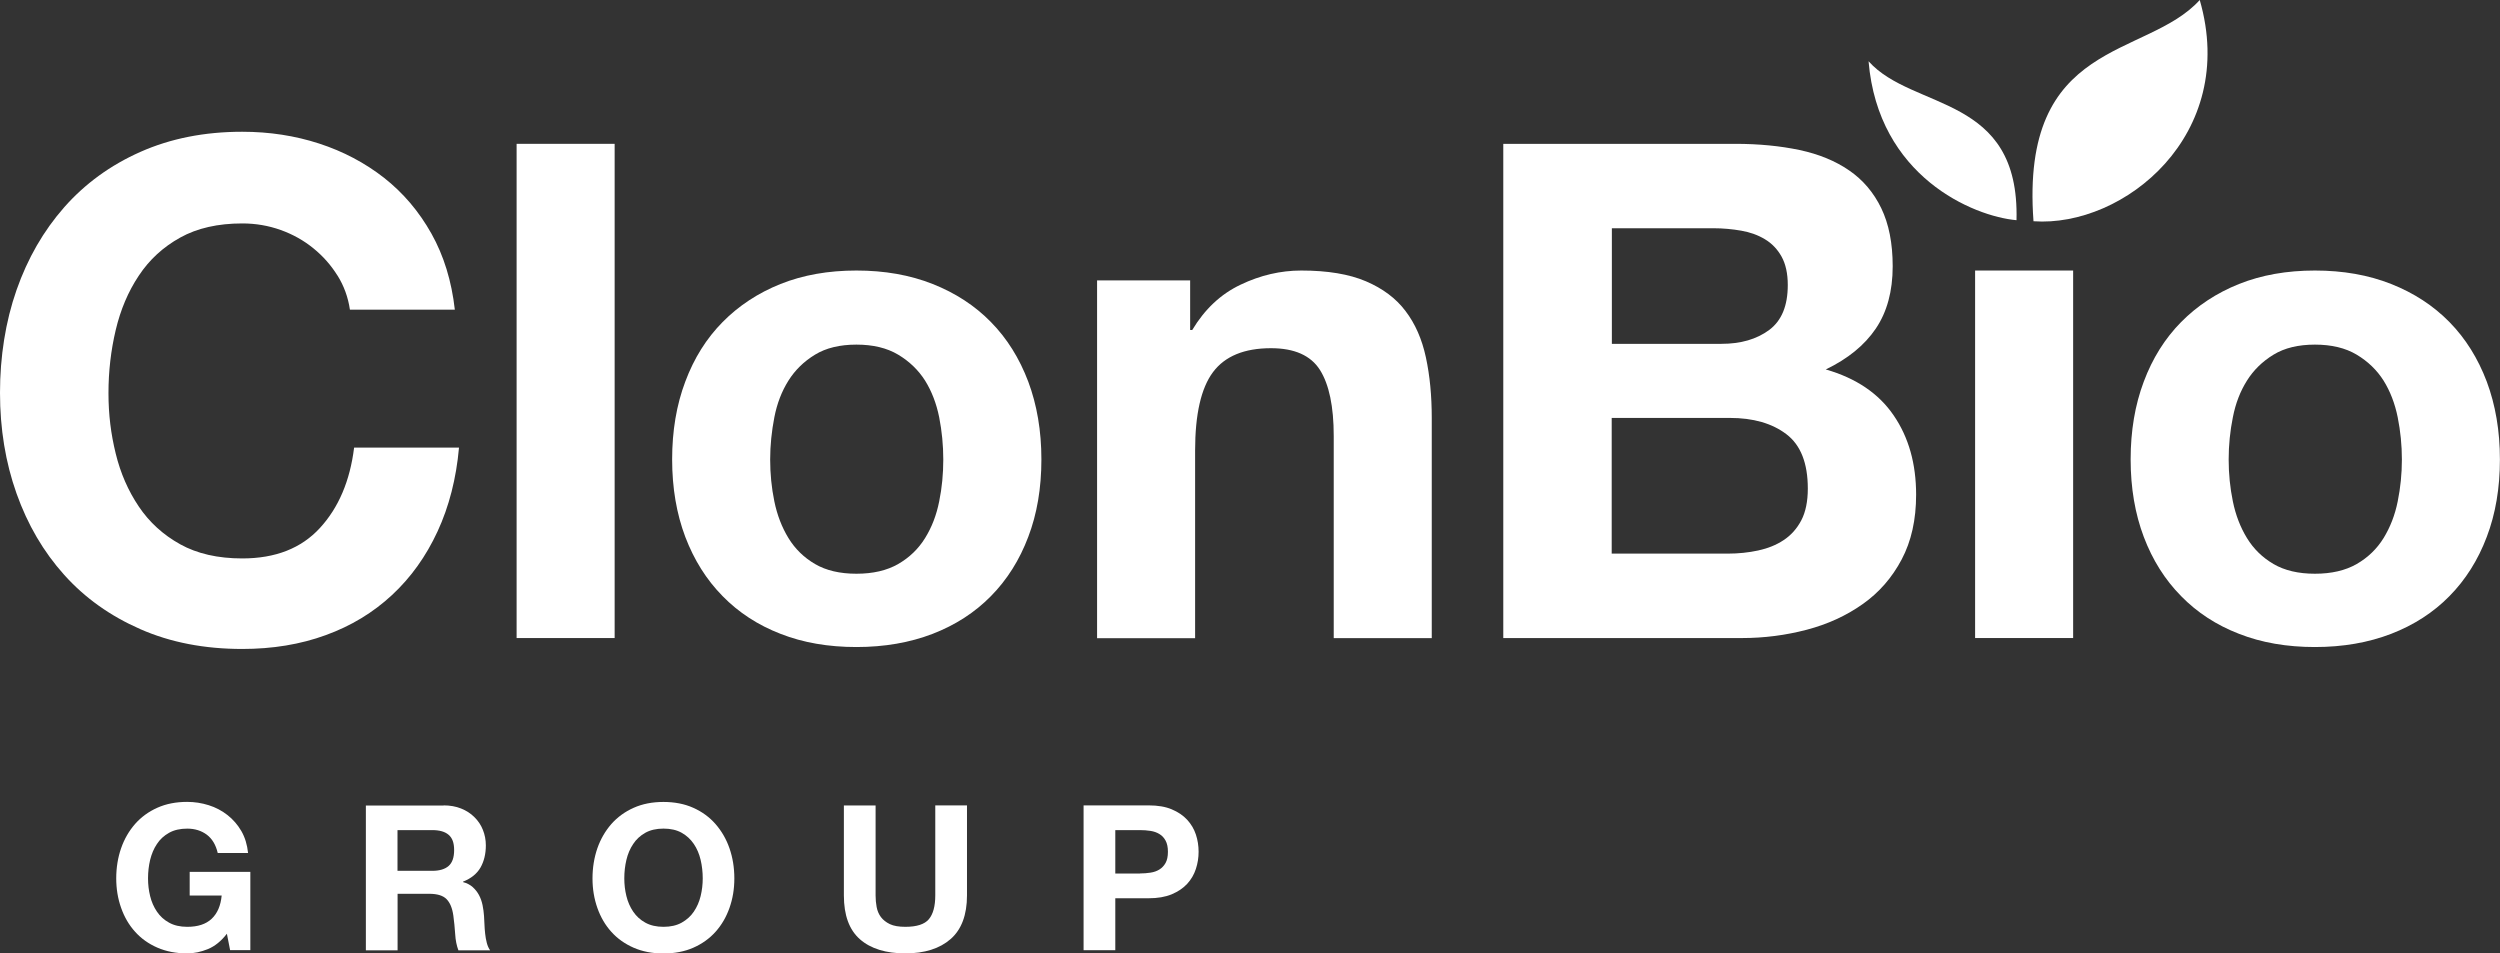<svg width="118" height="45" viewBox="0 0 118 45" fill="none" xmlns="http://www.w3.org/2000/svg">
<rect x="0" y="0" width="118" height="45" fill="#333333" stroke="none"/>
<g id="ClonBio-Group-white 1" clip-path="url(#clip0_7207_84767)">
<g id="Layer_1-2">
<path id="Vector" d="M15.932 13.012C15.628 12.521 15.25 12.092 14.793 11.721C14.337 11.35 13.823 11.061 13.247 10.855C12.671 10.649 12.066 10.546 11.437 10.546C10.286 10.546 9.307 10.768 8.505 11.214C7.703 11.659 7.049 12.257 6.551 13.012C6.05 13.762 5.688 14.62 5.462 15.577C5.235 16.534 5.12 17.528 5.12 18.551C5.12 19.574 5.235 20.485 5.462 21.409C5.688 22.337 6.054 23.17 6.551 23.908C7.049 24.651 7.703 25.244 8.505 25.69C9.307 26.135 10.286 26.358 11.437 26.358C13 26.358 14.222 25.88 15.102 24.919C15.982 23.962 16.52 22.696 16.714 21.128H21.665C21.534 22.588 21.197 23.904 20.654 25.08C20.111 26.255 19.395 27.257 18.503 28.086C17.61 28.915 16.57 29.546 15.373 29.979C14.18 30.416 12.864 30.631 11.433 30.631C9.652 30.631 8.048 30.322 6.63 29.699C5.207 29.076 4.006 28.222 3.031 27.134C2.052 26.045 1.304 24.766 0.781 23.294C0.259 21.826 0 20.238 0 18.538C0 16.839 0.259 15.177 0.781 13.688C1.304 12.195 2.052 10.896 3.031 9.783C4.01 8.673 5.207 7.799 6.63 7.168C8.053 6.537 9.652 6.219 11.433 6.219C12.716 6.219 13.925 6.405 15.065 6.776C16.204 7.147 17.224 7.687 18.128 8.393C19.029 9.102 19.774 9.976 20.362 11.024C20.95 12.072 21.316 13.268 21.468 14.616H16.516C16.43 14.027 16.233 13.49 15.928 13L15.932 13.012Z" fill="white"/>
<path id="Vector_2" d="M29.011 6.789V30.116H24.384V6.789H29.011Z" fill="white"/>
<path id="Vector_3" d="M32.346 18.011C32.757 16.909 33.345 15.973 34.106 15.202C34.867 14.431 35.78 13.829 36.841 13.404C37.906 12.979 39.099 12.769 40.423 12.769C41.747 12.769 42.948 12.979 44.022 13.404C45.095 13.829 46.016 14.427 46.773 15.202C47.534 15.977 48.118 16.913 48.533 18.011C48.945 19.112 49.154 20.337 49.154 21.685C49.154 23.034 48.949 24.255 48.533 25.343C48.122 26.432 47.534 27.364 46.773 28.136C46.012 28.911 45.095 29.501 44.022 29.917C42.948 30.33 41.747 30.54 40.423 30.54C39.099 30.54 37.902 30.334 36.841 29.917C35.776 29.505 34.863 28.911 34.106 28.136C33.345 27.364 32.761 26.432 32.346 25.343C31.935 24.255 31.725 23.034 31.725 21.685C31.725 20.337 31.93 19.112 32.346 18.011ZM36.549 23.665C36.681 24.308 36.903 24.886 37.215 25.397C37.528 25.909 37.947 26.317 38.47 26.622C38.992 26.927 39.642 27.08 40.423 27.08C41.205 27.08 41.863 26.927 42.393 26.622C42.924 26.317 43.347 25.909 43.664 25.397C43.981 24.886 44.203 24.308 44.33 23.665C44.462 23.021 44.523 22.362 44.523 21.689C44.523 21.017 44.458 20.349 44.33 19.697C44.199 19.046 43.977 18.468 43.664 17.965C43.347 17.466 42.924 17.058 42.393 16.74C41.863 16.423 41.205 16.266 40.423 16.266C39.642 16.266 38.988 16.423 38.47 16.74C37.947 17.058 37.528 17.466 37.215 17.965C36.899 18.468 36.676 19.042 36.549 19.697C36.422 20.353 36.352 21.017 36.352 21.689C36.352 22.362 36.417 23.026 36.549 23.665Z" fill="white"/>
<path id="Vector_4" d="M56.175 13.226V15.577H56.273C56.861 14.596 57.618 13.882 58.556 13.437C59.489 12.991 60.444 12.769 61.422 12.769C62.66 12.769 63.676 12.938 64.47 13.276C65.263 13.614 65.889 14.08 66.341 14.682C66.798 15.28 67.118 16.01 67.303 16.872C67.489 17.734 67.579 18.687 67.579 19.73V30.119H62.952V20.58C62.952 19.186 62.734 18.147 62.302 17.462C61.867 16.777 61.097 16.435 59.991 16.435C58.733 16.435 57.82 16.81 57.256 17.561C56.693 18.312 56.409 19.549 56.409 21.269V30.123H51.782V13.235H56.179L56.175 13.226Z" fill="white"/>
<path id="Vector_5" d="M81.907 6.789C83.014 6.789 84.025 6.888 84.938 7.081C85.851 7.275 86.633 7.597 87.283 8.046C87.932 8.492 88.438 9.086 88.796 9.828C89.154 10.57 89.335 11.482 89.335 12.571C89.335 13.746 89.067 14.728 88.537 15.511C88.007 16.295 87.217 16.938 86.176 17.438C87.612 17.85 88.681 18.576 89.384 19.611C90.092 20.646 90.441 21.892 90.441 23.352C90.441 24.527 90.215 25.546 89.758 26.408C89.302 27.27 88.689 27.971 87.916 28.515C87.147 29.06 86.267 29.464 85.276 29.724C84.289 29.983 83.273 30.116 82.228 30.116H70.955V6.789H81.903H81.907ZM81.254 16.229C82.166 16.229 82.915 16.011 83.503 15.577C84.091 15.14 84.383 14.435 84.383 13.453C84.383 12.909 84.284 12.464 84.091 12.113C83.898 11.767 83.635 11.49 83.31 11.296C82.985 11.098 82.611 10.962 82.187 10.888C81.763 10.814 81.323 10.773 80.867 10.773H76.08V16.229H81.262H81.254ZM81.55 26.131C82.047 26.131 82.528 26.082 82.985 25.983C83.441 25.884 83.844 25.723 84.19 25.492C84.535 25.265 84.815 24.952 85.021 24.56C85.226 24.168 85.329 23.665 85.329 23.059C85.329 21.863 84.992 21.005 84.317 20.494C83.643 19.982 82.755 19.726 81.644 19.726H76.072V26.131H81.546H81.55Z" fill="white"/>
<path id="Vector_6" d="M97.852 12.769V30.115H93.225V12.769H97.852Z" fill="white"/>
<path id="Vector_7" d="M101.187 18.011C101.599 16.909 102.187 15.973 102.948 15.202C103.709 14.431 104.622 13.829 105.683 13.404C106.748 12.979 107.94 12.769 109.265 12.769C110.589 12.769 111.79 12.979 112.863 13.404C113.937 13.829 114.854 14.427 115.615 15.202C116.375 15.977 116.959 16.913 117.375 18.011C117.786 19.112 117.996 20.337 117.996 21.685C117.996 23.034 117.79 24.255 117.375 25.343C116.964 26.432 116.375 27.364 115.615 28.136C114.854 28.911 113.937 29.501 112.863 29.917C111.79 30.33 110.589 30.54 109.265 30.54C107.94 30.54 106.744 30.334 105.683 29.917C104.617 29.505 103.704 28.911 102.948 28.136C102.187 27.364 101.599 26.432 101.187 25.343C100.776 24.255 100.566 23.034 100.566 21.685C100.566 20.337 100.772 19.112 101.187 18.011ZM105.391 23.665C105.522 24.308 105.744 24.886 106.057 25.397C106.369 25.909 106.789 26.317 107.311 26.622C107.834 26.927 108.483 27.08 109.265 27.08C110.046 27.08 110.704 26.927 111.235 26.622C111.765 26.317 112.189 25.909 112.505 25.397C112.818 24.886 113.044 24.308 113.172 23.665C113.303 23.021 113.369 22.362 113.369 21.689C113.369 21.017 113.303 20.349 113.172 19.697C113.04 19.046 112.818 18.468 112.505 17.965C112.189 17.466 111.765 17.058 111.235 16.74C110.704 16.423 110.046 16.266 109.265 16.266C108.483 16.266 107.829 16.423 107.311 16.74C106.789 17.058 106.369 17.466 106.057 17.965C105.74 18.468 105.518 19.042 105.391 19.697C105.259 20.349 105.193 21.017 105.193 21.689C105.193 22.362 105.259 23.026 105.391 23.665Z" fill="white"/>
<path id="Vector_8" d="M95.179 10.393C95.335 4.434 90.293 5.238 88.196 2.891C88.648 8.327 93.131 10.212 95.179 10.393Z" fill="white"/>
<path id="Vector_9" d="M95.981 10.443C95.344 1.802 101.311 2.78 103.828 0C105.666 6.364 100.242 10.744 95.981 10.443Z" fill="white"/>
<path id="Vector_10" d="M9.817 44.794C9.492 44.93 9.163 45 8.834 45C8.312 45 7.843 44.909 7.427 44.728C7.012 44.547 6.658 44.295 6.375 43.977C6.087 43.66 5.869 43.284 5.717 42.851C5.564 42.422 5.486 41.956 5.486 41.457C5.486 40.958 5.564 40.472 5.717 40.035C5.869 39.597 6.091 39.218 6.375 38.892C6.662 38.566 7.012 38.311 7.427 38.125C7.843 37.939 8.312 37.849 8.834 37.849C9.184 37.849 9.521 37.902 9.85 38.005C10.179 38.108 10.475 38.265 10.738 38.471C11.001 38.678 11.219 38.929 11.392 39.226C11.565 39.527 11.668 39.87 11.709 40.261H10.277C10.187 39.878 10.018 39.593 9.763 39.399C9.508 39.21 9.2 39.111 8.838 39.111C8.501 39.111 8.213 39.177 7.979 39.309C7.744 39.441 7.551 39.614 7.407 39.837C7.259 40.055 7.156 40.307 7.086 40.587C7.02 40.868 6.987 41.156 6.987 41.457C6.987 41.758 7.02 42.022 7.086 42.295C7.152 42.567 7.259 42.81 7.407 43.029C7.555 43.247 7.744 43.42 7.979 43.548C8.213 43.68 8.501 43.746 8.838 43.746C9.336 43.746 9.718 43.623 9.99 43.367C10.261 43.111 10.417 42.748 10.463 42.27H8.953V41.152H11.816V44.847H10.861L10.709 44.072C10.442 44.419 10.146 44.658 9.821 44.794H9.817Z" fill="white"/>
<path id="Vector_11" d="M20.938 38.014C21.242 38.014 21.517 38.063 21.764 38.162C22.011 38.261 22.221 38.397 22.393 38.57C22.57 38.744 22.702 38.942 22.792 39.169C22.883 39.395 22.932 39.639 22.932 39.903C22.932 40.303 22.846 40.653 22.681 40.946C22.513 41.239 22.237 41.462 21.855 41.614V41.635C22.04 41.684 22.192 41.763 22.311 41.87C22.43 41.977 22.529 42.101 22.607 42.245C22.685 42.389 22.739 42.546 22.776 42.719C22.813 42.893 22.833 43.066 22.846 43.235C22.85 43.342 22.858 43.47 22.866 43.619C22.87 43.767 22.883 43.916 22.899 44.068C22.916 44.221 22.94 44.365 22.977 44.505C23.014 44.645 23.064 44.757 23.134 44.856H21.637C21.554 44.637 21.501 44.382 21.484 44.081C21.464 43.779 21.435 43.495 21.398 43.218C21.349 42.86 21.238 42.6 21.073 42.435C20.909 42.27 20.637 42.187 20.263 42.187H18.766V44.856H17.269V38.022H20.942L20.938 38.014ZM20.403 41.103C20.748 41.103 21.003 41.024 21.176 40.872C21.349 40.719 21.435 40.472 21.435 40.125C21.435 39.779 21.349 39.552 21.176 39.404C21.003 39.255 20.748 39.181 20.403 39.181H18.762V41.103H20.403Z" fill="white"/>
<path id="Vector_12" d="M28.196 40.038C28.349 39.601 28.571 39.222 28.854 38.896C29.142 38.57 29.492 38.315 29.907 38.129C30.323 37.943 30.791 37.852 31.314 37.852C31.836 37.852 32.313 37.943 32.724 38.129C33.14 38.315 33.489 38.57 33.773 38.896C34.057 39.222 34.279 39.601 34.431 40.038C34.583 40.476 34.661 40.95 34.661 41.461C34.661 41.973 34.583 42.422 34.431 42.855C34.279 43.284 34.061 43.66 33.773 43.981C33.485 44.303 33.136 44.55 32.724 44.732C32.313 44.913 31.84 45.004 31.314 45.004C30.787 45.004 30.323 44.913 29.907 44.732C29.492 44.55 29.138 44.299 28.854 43.981C28.567 43.664 28.349 43.288 28.196 42.855C28.044 42.426 27.966 41.96 27.966 41.461C27.966 40.962 28.044 40.476 28.196 40.038ZM29.566 42.294C29.632 42.567 29.739 42.81 29.887 43.029C30.035 43.247 30.224 43.42 30.458 43.548C30.693 43.68 30.981 43.746 31.318 43.746C31.655 43.746 31.943 43.68 32.177 43.548C32.412 43.416 32.605 43.243 32.749 43.029C32.897 42.81 33.004 42.567 33.07 42.294C33.136 42.022 33.169 41.746 33.169 41.457C33.169 41.169 33.136 40.867 33.07 40.587C33.004 40.306 32.897 40.055 32.749 39.836C32.601 39.618 32.412 39.44 32.177 39.308C31.943 39.176 31.655 39.11 31.318 39.11C30.981 39.11 30.693 39.176 30.458 39.308C30.224 39.44 30.031 39.614 29.887 39.836C29.739 40.055 29.632 40.306 29.566 40.587C29.5 40.867 29.467 41.156 29.467 41.457C29.467 41.758 29.5 42.022 29.566 42.294Z" fill="white"/>
<path id="Vector_13" d="M44.869 44.324C44.355 44.773 43.639 45 42.73 45C41.822 45 41.093 44.778 40.588 44.332C40.082 43.887 39.831 43.198 39.831 42.266V38.018H41.328V42.266C41.328 42.451 41.344 42.633 41.377 42.81C41.41 42.988 41.476 43.148 41.579 43.285C41.682 43.421 41.822 43.532 42.002 43.619C42.183 43.705 42.426 43.746 42.734 43.746C43.269 43.746 43.639 43.627 43.841 43.388C44.042 43.148 44.145 42.773 44.145 42.262V38.014H45.642V42.262C45.642 43.185 45.383 43.874 44.869 44.324Z" fill="white"/>
<path id="Vector_14" d="M54.217 38.014C54.645 38.014 55.007 38.075 55.303 38.199C55.599 38.323 55.846 38.488 56.035 38.694C56.224 38.9 56.36 39.131 56.446 39.391C56.532 39.651 56.574 39.923 56.574 40.204C56.574 40.484 56.532 40.748 56.446 41.012C56.36 41.276 56.224 41.511 56.035 41.717C55.846 41.923 55.603 42.084 55.303 42.212C55.002 42.336 54.641 42.398 54.217 42.398H52.642V44.848H51.145V38.014H54.217ZM53.806 41.227C53.978 41.227 54.143 41.214 54.303 41.189C54.464 41.165 54.604 41.115 54.723 41.041C54.842 40.967 54.941 40.864 55.015 40.732C55.089 40.6 55.126 40.422 55.126 40.204C55.126 39.985 55.089 39.812 55.015 39.676C54.941 39.54 54.846 39.437 54.723 39.366C54.604 39.292 54.464 39.243 54.303 39.218C54.143 39.193 53.978 39.181 53.806 39.181H52.642V41.231H53.806V41.227Z" fill="white"/>
</g>
</g>
<defs>
<clipPath id="clip0_7207_84767">
<rect width="118" height="45" fill="white"/>
</clipPath>
</defs>
</svg>

